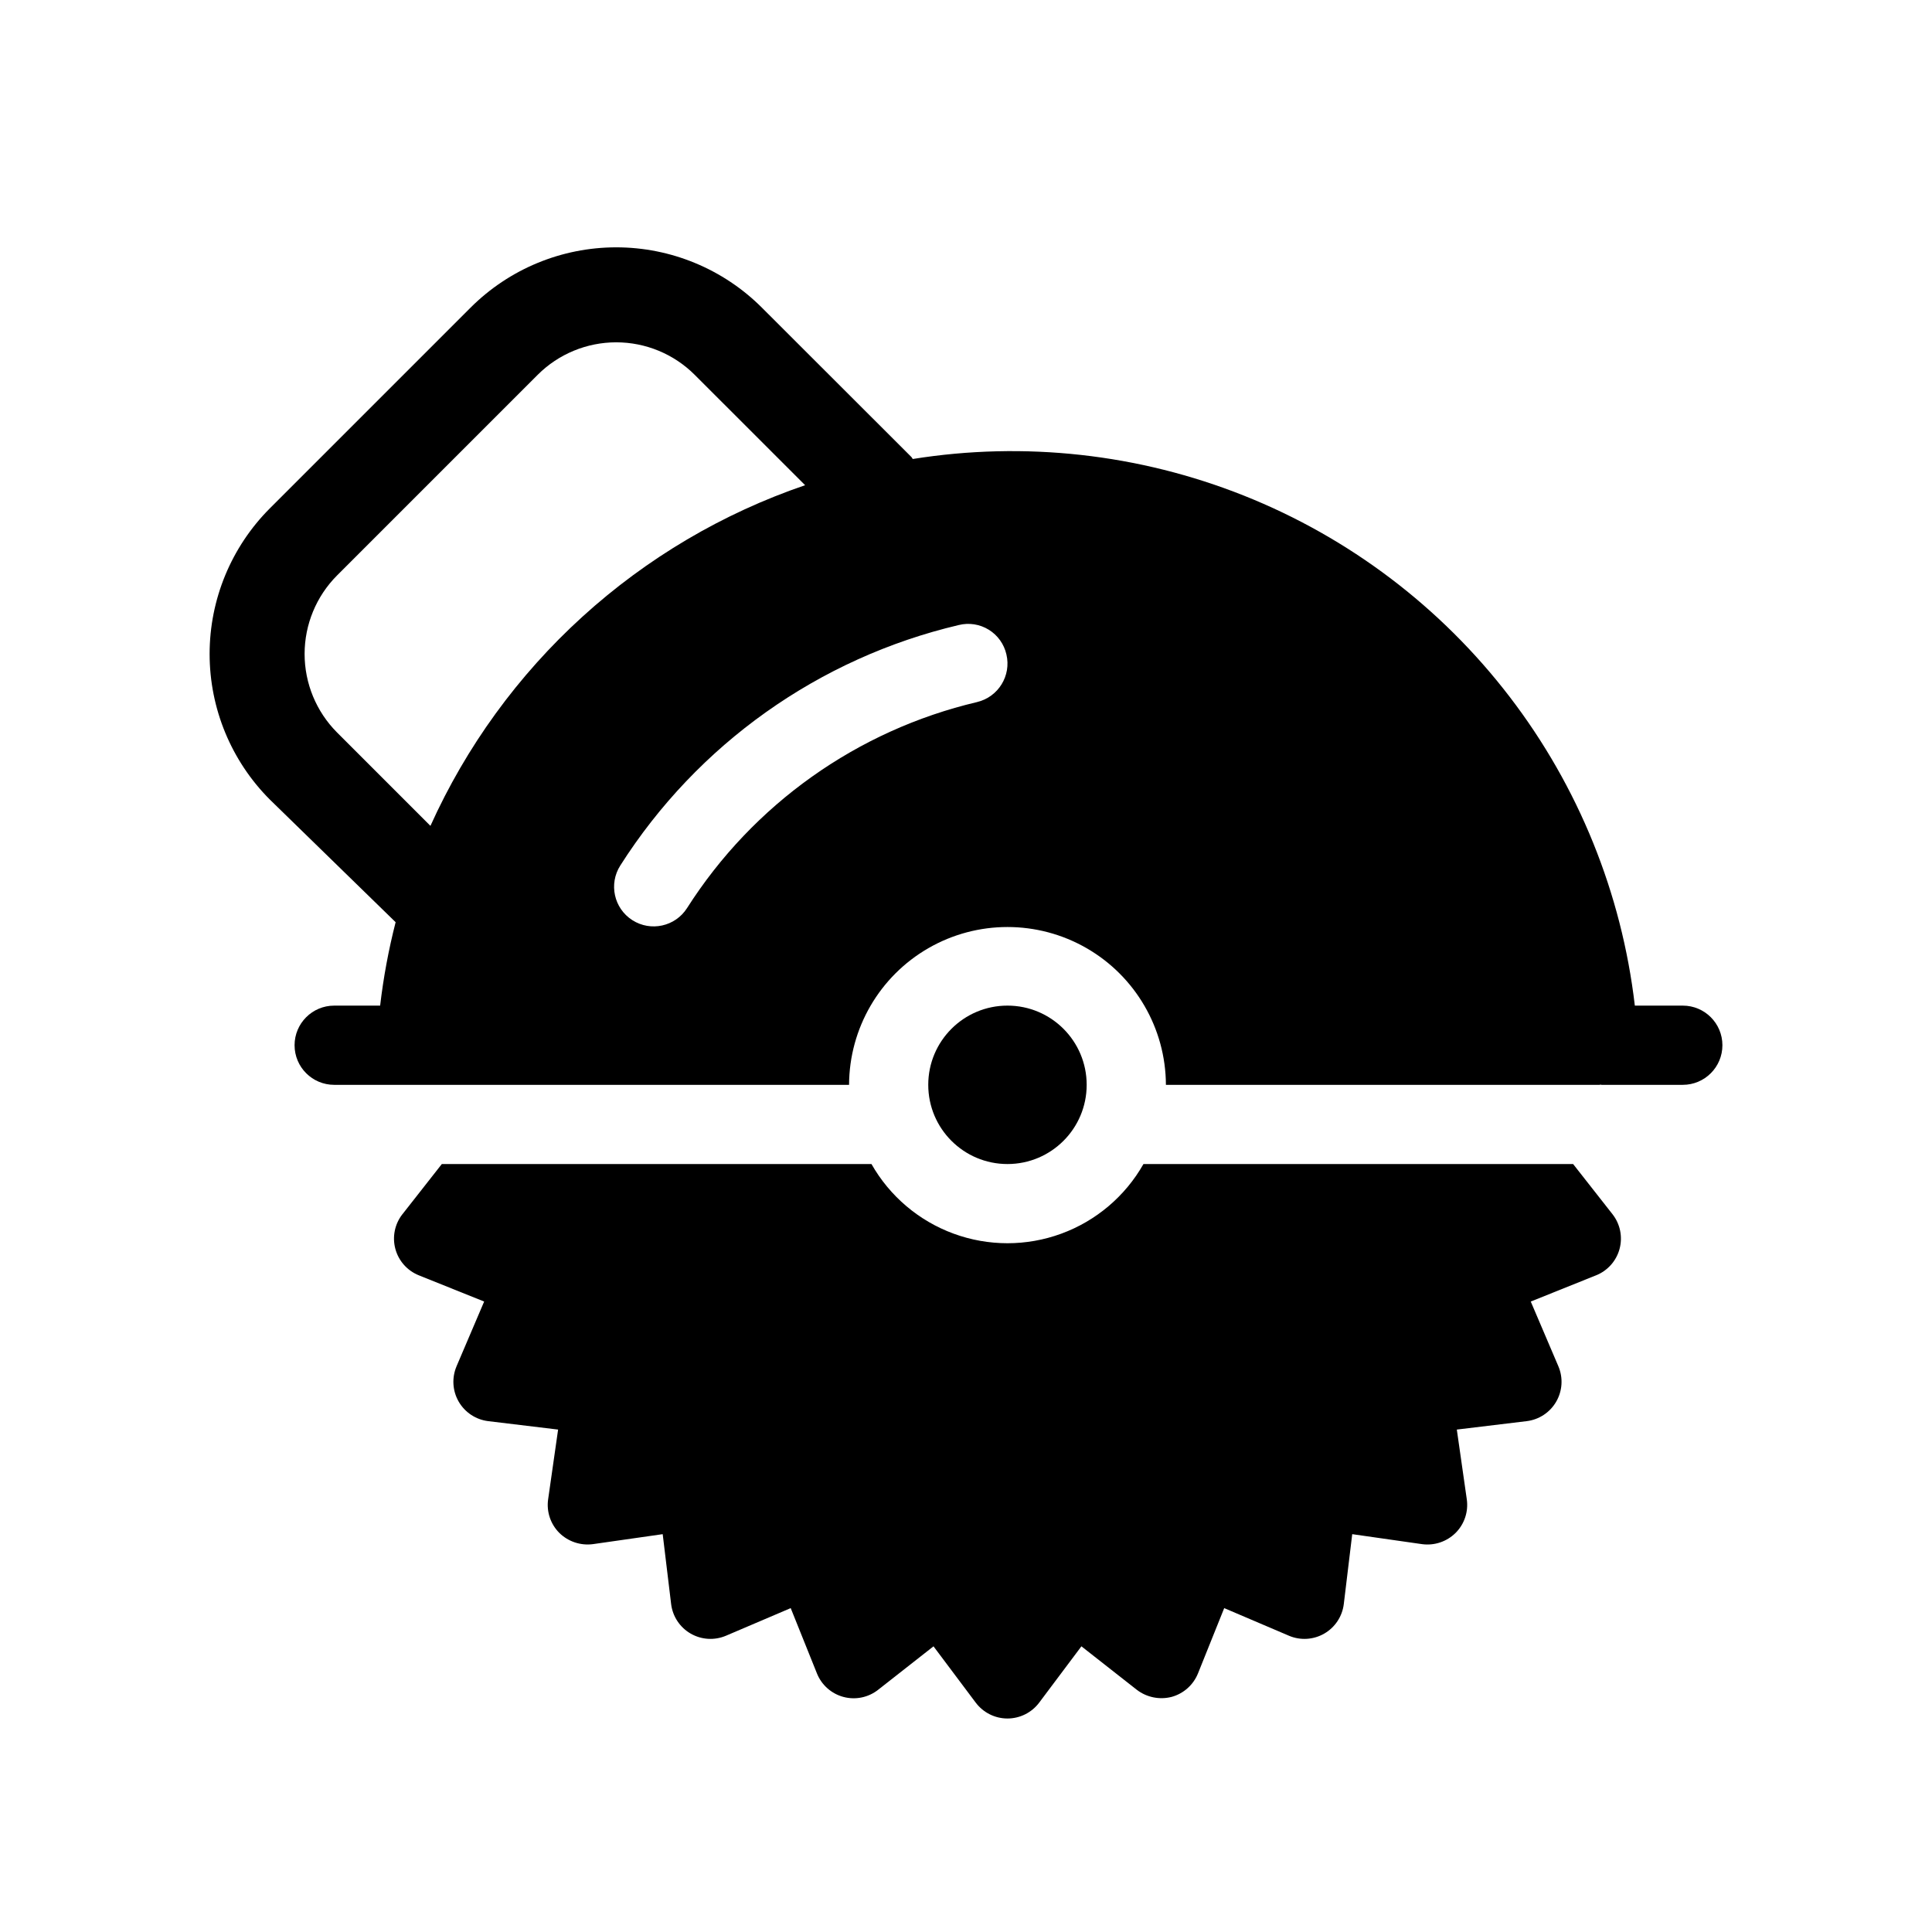 <?xml version="1.0" encoding="UTF-8"?>
<!-- Uploaded to: SVG Find, www.svgrepo.com, Generator: SVG Find Mixer Tools -->
<svg fill="#000000" width="800px" height="800px" version="1.1" viewBox="144 144 512 512" xmlns="http://www.w3.org/2000/svg">
 <g>
  <path d="m589.96 410.5h-12.711c-3.477-29.773-14.938-58.055-33.176-81.844-18.234-23.793-42.562-42.211-70.41-53.305-27.848-11.09-58.176-14.449-87.773-9.711-0.141-0.152-0.188-0.355-0.336-0.504l-39.668-39.629c-10.238-10.219-24.113-15.961-38.578-15.961-14.469 0-28.344 5.742-38.582 15.961l-53.219 53.219c-10.219 10.238-15.957 24.113-15.957 38.578 0 14.469 5.738 28.344 15.957 38.582l33.34 32.504c-1.863 7.269-3.234 14.656-4.106 22.109h-12.18c-5.797 0-10.496 4.699-10.496 10.496 0 5.797 4.699 10.496 10.496 10.496h136.45c0.059-14.961 8.074-28.762 21.039-36.227 12.965-7.461 28.922-7.461 41.891 0 12.965 7.465 20.98 21.266 21.039 36.227h114.92c0.09 0 0.172-0.051 0.262-0.055 0.094 0.004 0.176 0.055 0.27 0.055h21.527c5.797 0 10.496-4.699 10.496-10.496 0-5.797-4.699-10.496-10.496-10.496zm-331.89-47.637-24.77-24.77c-5.492-5.523-8.578-12.996-8.578-20.789 0-7.789 3.086-15.262 8.578-20.785l53.219-53.219c5.519-5.5 13-8.586 20.793-8.582 7.793 0.004 15.266 3.098 20.781 8.605l29.273 29.262v-0.004c-21.844 7.457-41.93 19.316-59.008 34.844s-30.793 34.398-40.289 55.438zm144.85-32.805c-31.758 7.488-59.332 27.082-76.855 54.609-3.121 4.879-9.613 6.305-14.492 3.18s-6.301-9.613-3.176-14.496c20.441-32.121 52.625-54.984 89.688-63.711 2.707-0.672 5.574-0.223 7.949 1.242s4.062 3.824 4.676 6.547c1.336 5.637-2.152 11.289-7.789 12.629z"/>
  <path d="m560.89 452.48h-113.86c-4.84 8.535-12.555 15.074-21.77 18.453-9.215 3.383-19.328 3.383-28.539 0-9.215-3.379-16.93-9.918-21.773-18.453h-113.86l-10.426 13.285-0.004-0.004c-2.043 2.598-2.742 6.004-1.887 9.195 0.855 3.195 3.164 5.793 6.234 7.019l17.301 6.949-7.32 17.16h0.004c-1.293 3.039-1.082 6.508 0.57 9.367 1.656 2.856 4.555 4.773 7.832 5.168l18.512 2.234-2.644 18.492c-0.465 3.266 0.637 6.562 2.973 8.895 2.352 2.309 5.633 3.402 8.898 2.973l18.492-2.644 2.234 18.512c0.395 3.277 2.309 6.18 5.168 7.832 2.856 1.652 6.328 1.863 9.363 0.574l17.16-7.32 6.949 17.301c1.227 3.07 3.828 5.379 7.019 6.234 3.191 0.855 6.602 0.156 9.195-1.887l14.68-11.52 11.191 14.926v-0.004c1.984 2.644 5.098 4.203 8.406 4.203 3.305 0 6.422-1.559 8.406-4.203l11.191-14.926 14.68 11.523c2.617 2.004 6.008 2.699 9.203 1.887 3.184-0.867 5.777-3.172 7.012-6.234l6.949-17.301 17.16 7.32h-0.004c3.039 1.293 6.508 1.078 9.367-0.574 2.859-1.652 4.773-4.555 5.168-7.832l2.234-18.512 18.492 2.644c3.266 0.449 6.555-0.652 8.898-2.973 2.336-2.332 3.438-5.629 2.973-8.895l-2.644-18.492 18.512-2.234h-0.004c3.281-0.395 6.18-2.309 7.832-5.168 1.656-2.859 1.867-6.328 0.574-9.367l-7.32-17.16 17.301-6.949 0.004 0.004c3.066-1.227 5.379-3.828 6.234-7.019 0.855-3.191 0.156-6.602-1.891-9.199z"/>
  <path d="m431.98 431.49c0 11.594-9.398 20.992-20.992 20.992s-20.992-9.398-20.992-20.992 9.398-20.992 20.992-20.992 20.992 9.398 20.992 20.992"/>
 </g>
</svg>